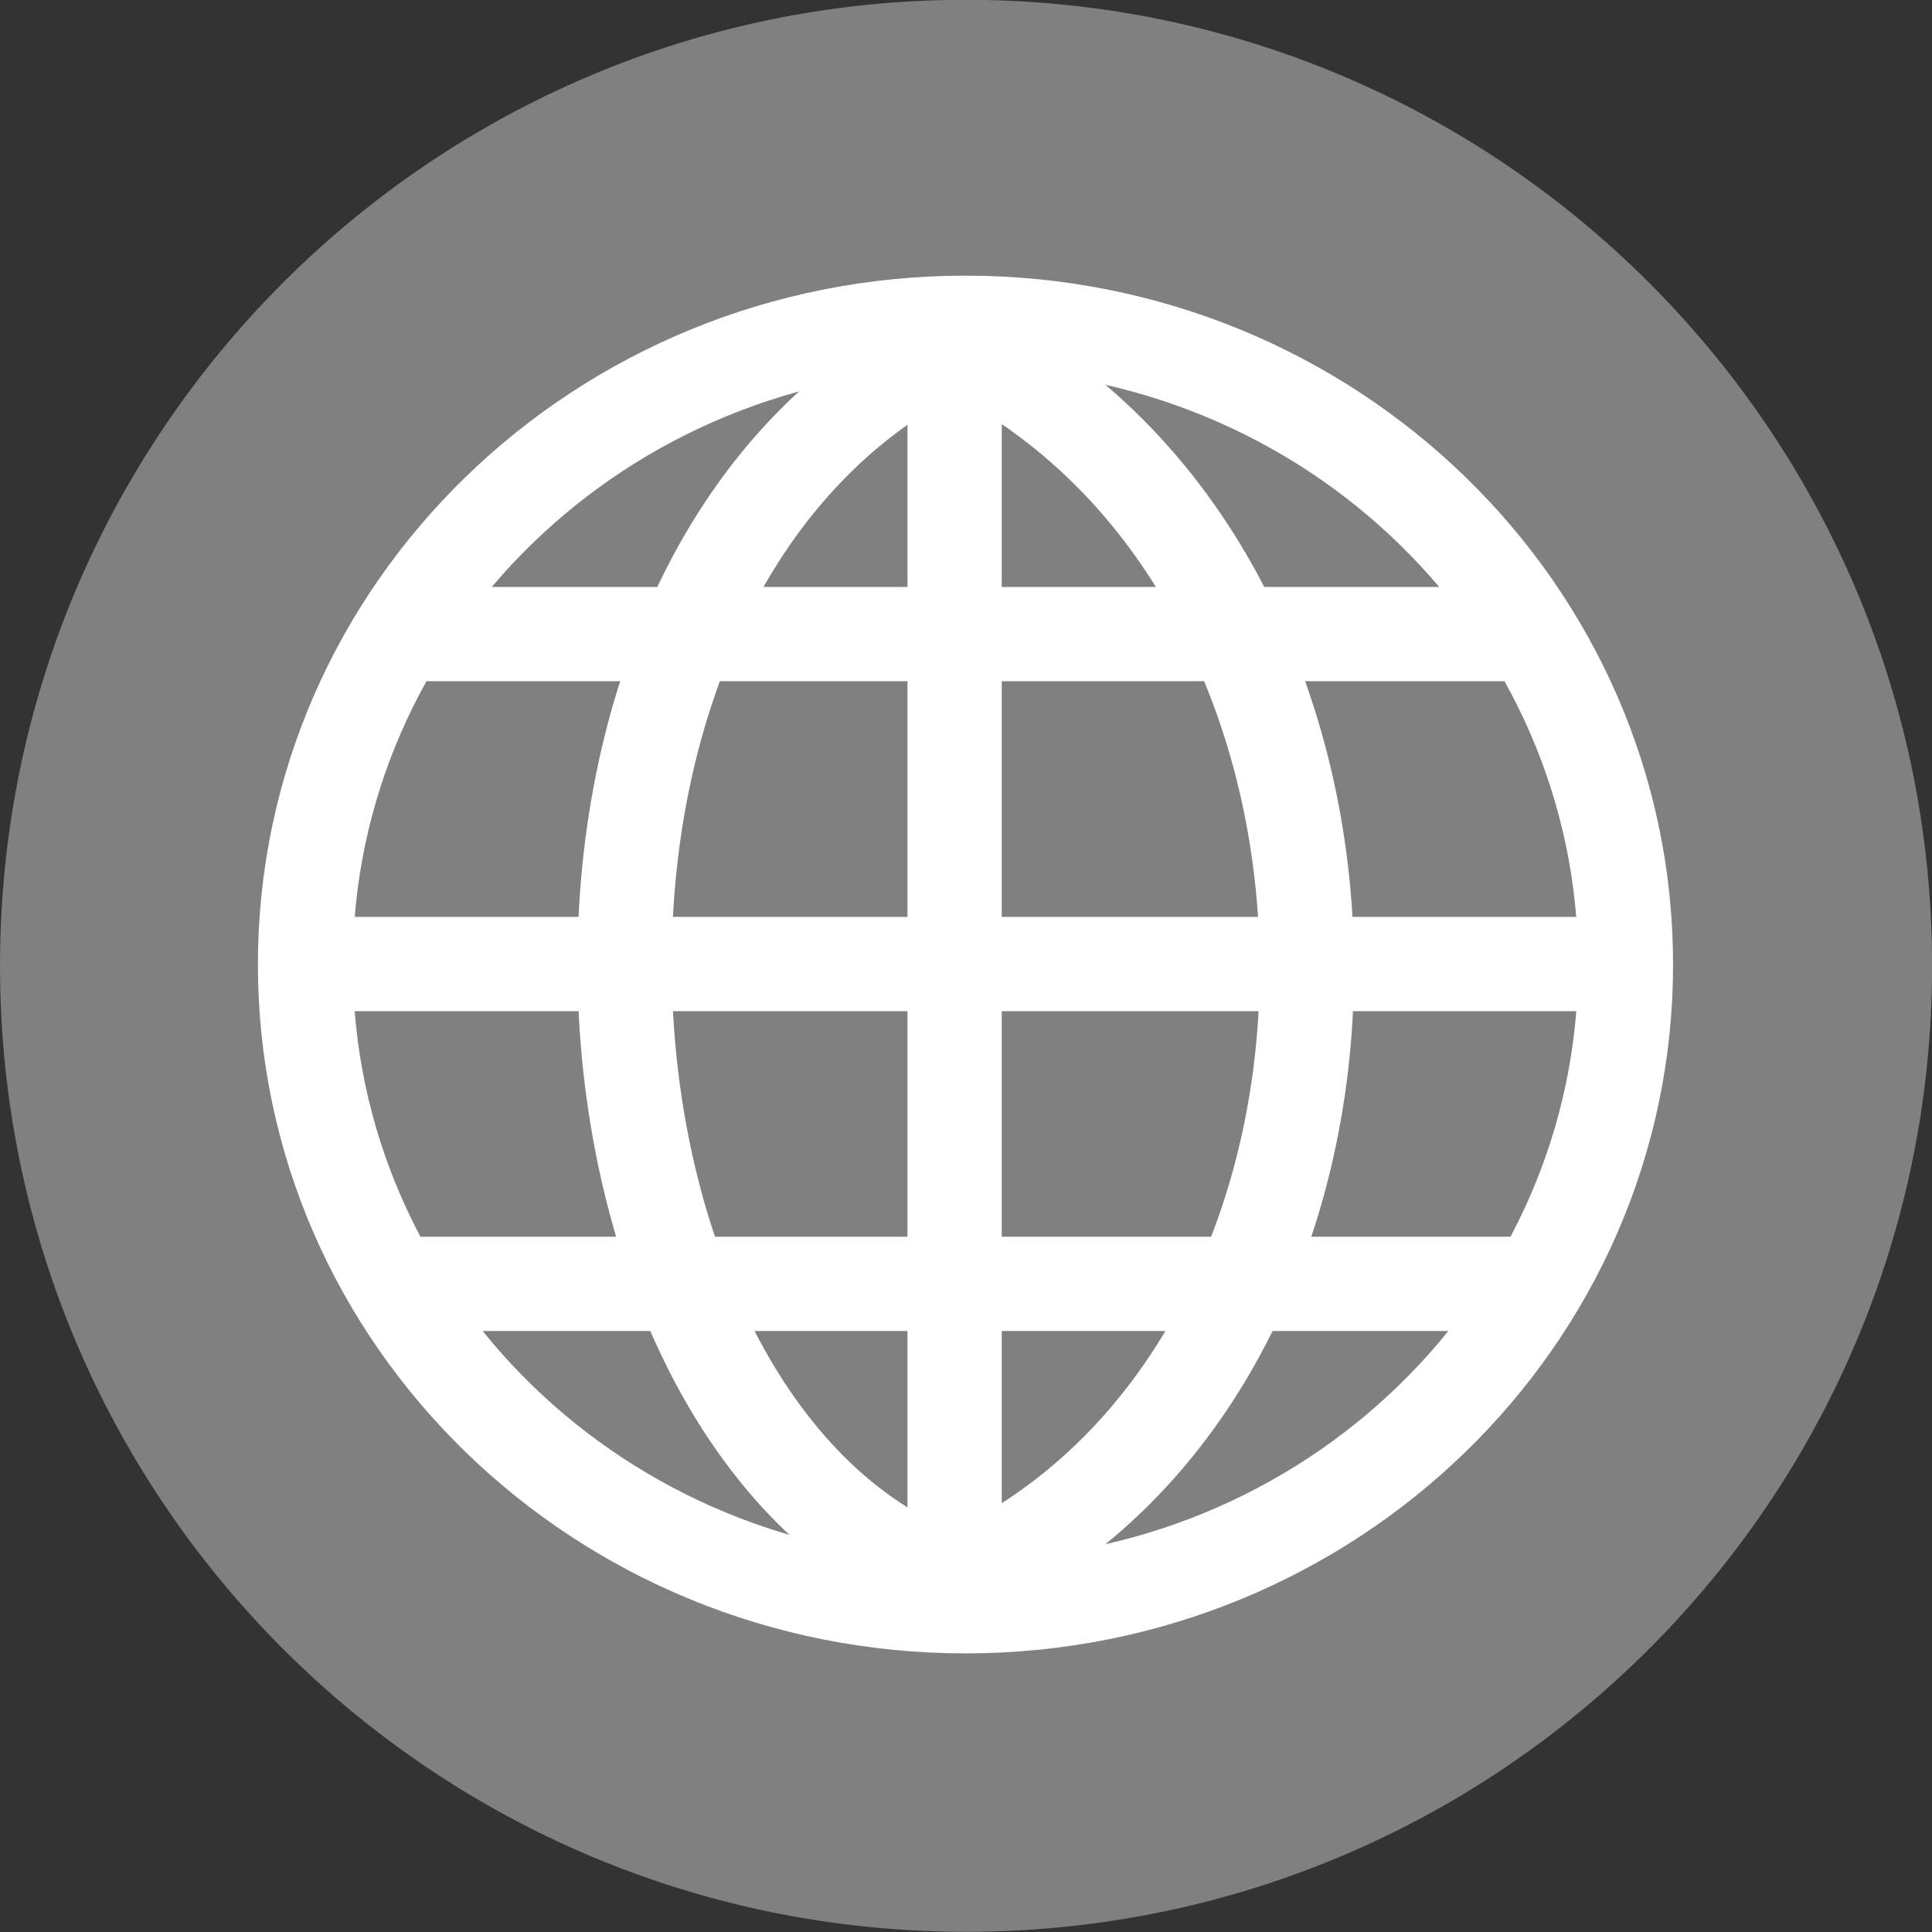 <svg xmlns="http://www.w3.org/2000/svg" viewBox="0 0 286.91 286.91"><rect x="0" y="0" width="286.91" height="286.91" fill="#333333" stroke="none"/><path d="M286.923 143.425c0 79.225-64.228 143.453-143.46 143.453-79.23 0-143.461-64.226-143.461-143.453C.002 64.199 64.23-.028 143.462-.028c79.23 0 143.46 64.225 143.46 143.453z" color="#000" fill="gray"/><g stroke="#fff" fill="none"><path d="M422.86 483.79c0 56.806-46.69 102.86-104.29 102.86-57.595 0-104.29-46.051-104.29-102.86 0-56.806 46.69-102.86 104.29-102.86 57.595 0 104.29 46.051 104.29 102.86z" transform="matrix(.94 0 0 .927 -156.077 -305.239)" color="#000" stroke-linecap="round" stroke-width="14.992"/><path d="M61.514 94.164h168M59.514 190.664h172M49.514 143.164h188M141.764 234.914v-184M141.764 234.914c-60.25-20.75-70.25-150.75 0-184M141.764 234.914c69.75-30.75 69.75-150.75 0-184" stroke-width="14"/></g></svg>